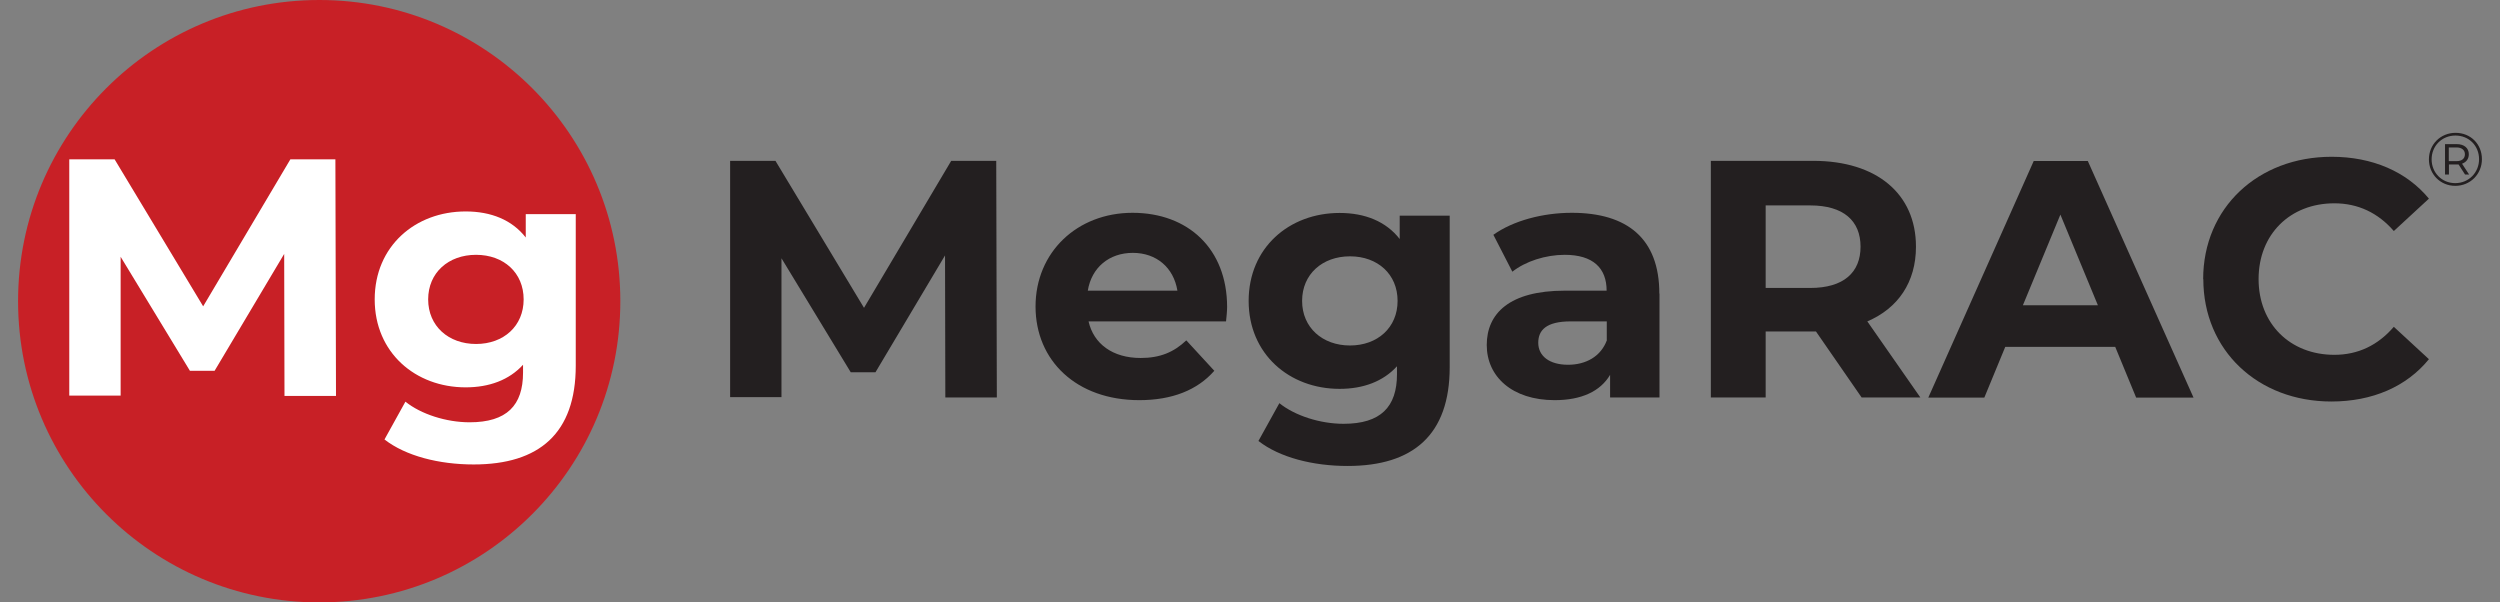 <?xml version="1.0" encoding="UTF-8"?>
<svg xmlns="http://www.w3.org/2000/svg" xmlns:xlink="http://www.w3.org/1999/xlink" id="Layer_1" viewBox="0 0 166 40">
  <rect x="0" y="0" width="166" height="40" fill="#808080" stroke="none"/>
  <defs>
    <style>.cls-1{fill:none;}.cls-2{clip-path:url(#clippath);}.cls-3{fill:#fff;}.cls-4{fill:#c82026;}.cls-5{fill:#231f20;}.cls-6{clip-path:url(#clippath-1);}.cls-7{clip-path:url(#clippath-3);}.cls-8{clip-path:url(#clippath-2);}</style>
    <clipPath id="clippath">
      <rect class="cls-1" width="166" height="40"></rect>
    </clipPath>
    <clipPath id="clippath-1">
      <rect class="cls-1" x="1" width="164" height="40"></rect>
    </clipPath>
    <clipPath id="clippath-2">
      <rect class="cls-1" x="1" width="164" height="40"></rect>
    </clipPath>
    <clipPath id="clippath-3">
      <rect class="cls-1" x="1" width="164" height="40"></rect>
    </clipPath>
  </defs>
  <g class="cls-2">
    <g class="cls-6">
      <g class="cls-8">
        <g class="cls-7">
          <g>
            <path class="cls-4" d="M41.19,20c0,11.05-8.95,20-19.99,20S1.2,31.05,1.2,20,10.15,0,21.2,0s19.99,8.95,19.99,20Z"></path>
            <path class="cls-3" d="M18.89,26.29l-.02-9.43-4.62,7.76h-1.64l-4.6-7.57v9.22h-3.41V10.58h3.01l5.88,9.76,5.79-9.76h2.99l.04,15.71h-3.42Z"></path>
            <path class="cls-3" d="M38.23,14.22v10.06c0,4.49-2.42,6.56-6.78,6.56-2.29,0-4.51-.56-5.92-1.66l1.39-2.51c1.03,.83,2.71,1.37,4.26,1.37,2.47,0,3.55-1.12,3.55-3.3v-.52c-.92,1.01-2.24,1.5-3.81,1.5-3.34,0-6.04-2.31-6.04-5.84s2.69-5.84,6.04-5.84c1.68,0,3.08,.56,3.99,1.73v-1.55h3.32Zm-3.46,5.66c0-1.77-1.32-2.96-3.16-2.96s-3.18,1.19-3.18,2.96,1.35,2.96,3.18,2.96,3.16-1.19,3.16-2.96Z"></path>
            <path class="cls-5" d="M62.77,26.39l-.02-9.43-4.62,7.76h-1.64l-4.6-7.57v9.22h-3.41V10.68h3.01l5.88,9.76,5.79-9.76h2.99l.04,15.71h-3.41Z"></path>
            <path class="cls-5" d="M81.41,21.34h-9.13c.34,1.5,1.61,2.43,3.46,2.43,1.28,0,2.2-.38,3.03-1.17l1.86,2.02c-1.12,1.28-2.8,1.95-4.98,1.95-4.17,0-6.89-2.62-6.89-6.22s2.76-6.22,6.44-6.22,6.28,2.38,6.28,6.26c0,.27-.04,.65-.07,.94h0Zm-9.18-2.04h5.95c-.25-1.53-1.39-2.51-2.96-2.51s-2.74,.97-2.99,2.51Z"></path>
            <path class="cls-5" d="M96.26,14.32v10.06c0,4.49-2.42,6.56-6.78,6.56-2.29,0-4.51-.56-5.92-1.66l1.39-2.51c1.03,.83,2.71,1.37,4.26,1.37,2.47,0,3.55-1.12,3.55-3.3v-.52c-.92,1.01-2.24,1.5-3.81,1.5-3.34,0-6.04-2.31-6.04-5.84s2.69-5.84,6.04-5.84c1.68,0,3.08,.56,3.99,1.73v-1.55h3.32Zm-3.46,5.66c0-1.77-1.32-2.96-3.16-2.96s-3.18,1.19-3.18,2.96,1.35,2.96,3.18,2.96,3.16-1.19,3.16-2.96Z"></path>
            <path class="cls-5" d="M110.19,19.5v6.89h-3.28v-1.5c-.65,1.1-1.91,1.68-3.68,1.68-2.83,0-4.51-1.57-4.51-3.66s1.5-3.61,5.18-3.61h2.78c0-1.5-.9-2.38-2.78-2.38-1.28,0-2.6,.43-3.48,1.12l-1.26-2.45c1.32-.94,3.28-1.46,5.21-1.46,3.68,0,5.81,1.71,5.81,5.36h0Zm-3.5,3.07v-1.23h-2.4c-1.64,0-2.15,.6-2.15,1.42,0,.88,.74,1.46,1.98,1.46,1.17,0,2.18-.54,2.58-1.64Z"></path>
            <path class="cls-5" d="M123.61,26.39l-3.03-4.38h-3.34v4.38h-3.64V10.68h6.8c4.2,0,6.82,2.18,6.82,5.7,0,2.36-1.19,4.09-3.23,4.96l3.52,5.05h-3.9Zm-3.41-12.75h-2.96v5.48h2.96c2.22,0,3.34-1.03,3.34-2.74s-1.12-2.74-3.34-2.74Z"></path>
            <path class="cls-5" d="M140.44,23.03h-7.29l-1.39,3.37h-3.72l7-15.71h3.59l7.02,15.71h-3.81l-1.39-3.37h0Zm-1.14-2.76l-2.49-6.02-2.49,6.02h4.98Z"></path>
            <path class="cls-5" d="M146.29,18.54c0-4.74,3.64-8.13,8.53-8.13,2.71,0,4.98,.99,6.46,2.78l-2.33,2.15c-1.05-1.21-2.38-1.84-3.95-1.84-2.94,0-5.03,2.06-5.03,5.03s2.09,5.03,5.03,5.03c1.57,0,2.89-.63,3.95-1.86l2.33,2.15c-1.48,1.82-3.75,2.81-6.48,2.81-4.87,0-8.5-3.39-8.5-8.13h0Z"></path>
            <path class="cls-5" d="M164.8,10.57c0,.99-.77,1.77-1.77,1.77s-1.75-.78-1.75-1.76,.76-1.76,1.77-1.76,1.75,.76,1.75,1.75Zm-.19,0c0-.89-.67-1.57-1.57-1.57s-1.58,.69-1.58,1.58,.68,1.58,1.57,1.58,1.58-.7,1.58-1.59Zm-1.13,.3l.47,.72h-.27l-.43-.67s-.07,0-.12,0h-.52v.67h-.26v-2.02h.78c.49,0,.8,.26,.8,.67,0,.31-.17,.53-.45,.63h0Zm.19-.63c0-.28-.21-.45-.56-.45h-.51v.91h.51c.36,0,.56-.17,.56-.46Z"></path>
          </g>
        </g>
      </g>
    </g>
  </g>
</svg>
